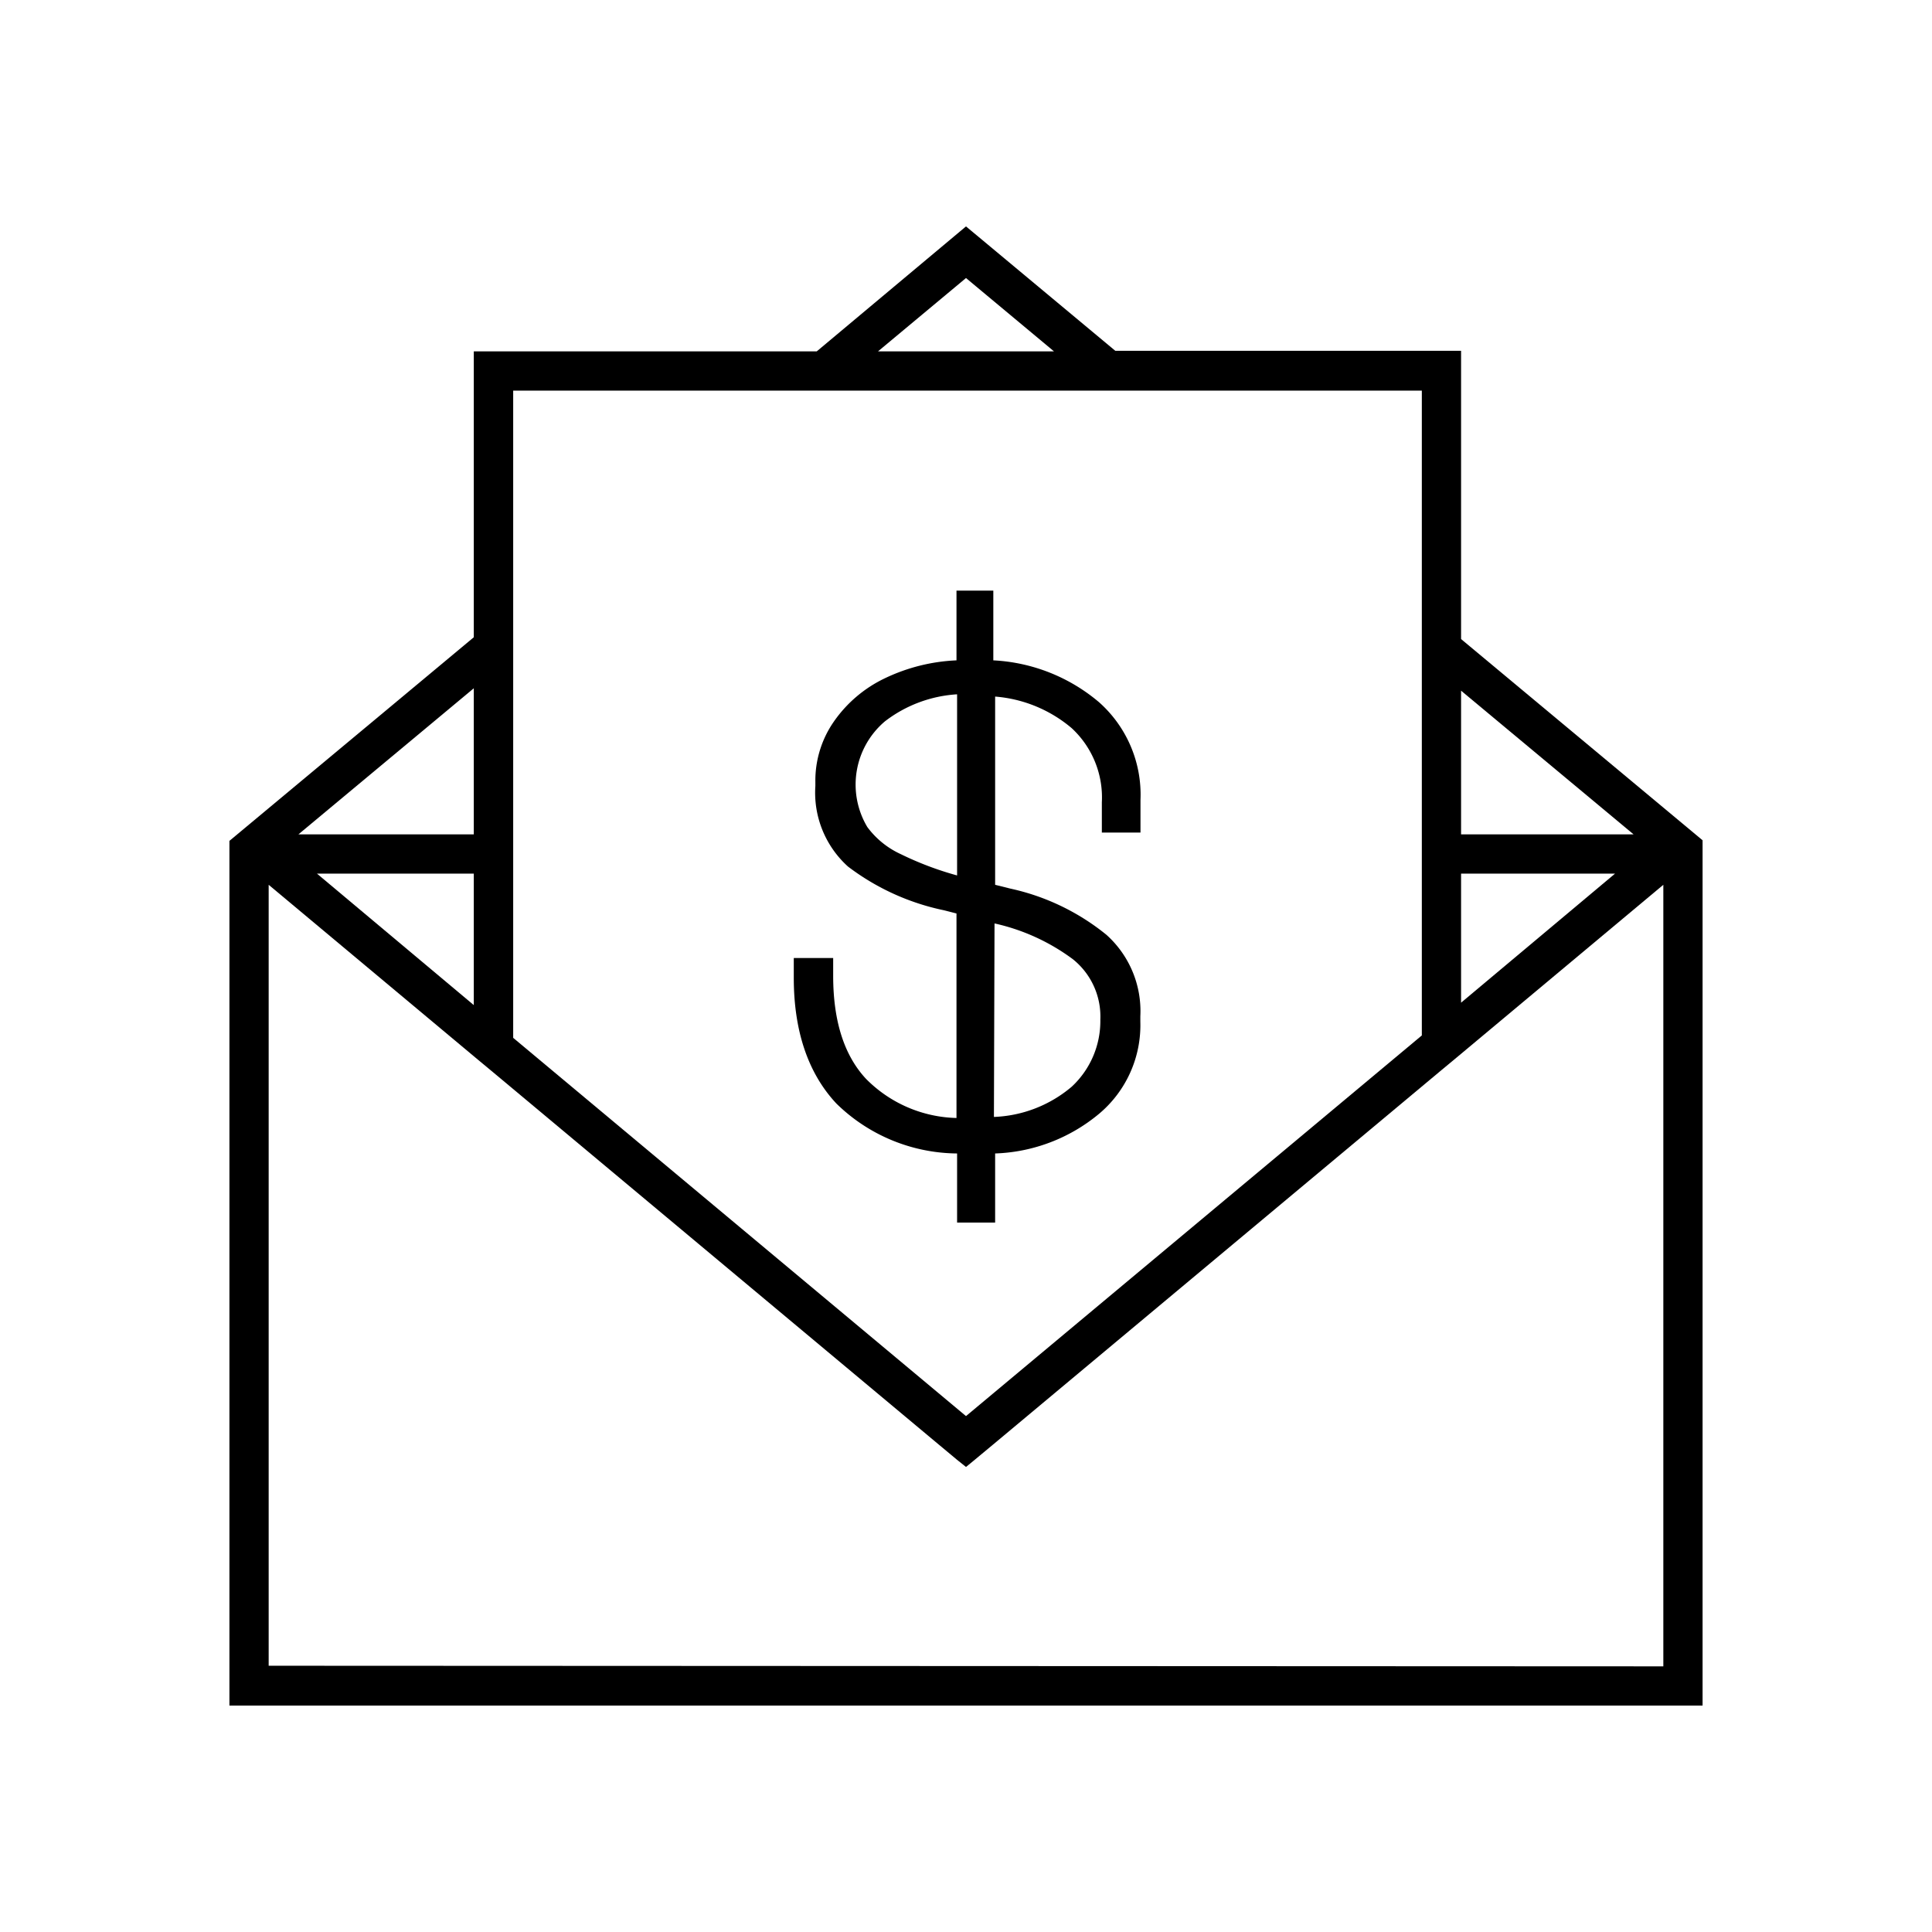 <svg xmlns="http://www.w3.org/2000/svg" viewBox="0 0 128 128"><defs><style>.cls-1{fill:none;}</style></defs><g id="Layer_2" data-name="Layer 2"><g id="Layer_1-2" data-name="Layer 1"><path d="M15.2,113V55.71L31.39,42.22V23.28H54.11L64,15l9.89,8.24H96.8v19.1l16,13.33V113Zm95-2.6V58.62L96.51,70.06l-1,.83L65.8,95.7l-1.3,1.08-.5.41-.6-.48-1.2-1L32.68,71.05l-1-.83L17.8,58.62v51.74ZM64,93.82,94.2,68.6V25.88H34V68.76ZM31.39,66.59V57.88H21Zm65.41-.16L107,57.88H96.8Zm11.43-11.15L96.8,45.76v9.52Zm-76.84,0V45.6L19.77,55.28Zm38.44-32L64,18.42l-5.83,4.86Z"/><path d="M63.41,81V76.42a11.55,11.55,0,0,1-8-3.31c-1.87-2-2.82-4.8-2.82-8.33V63.47h2.61v1.18c0,3,.73,5.27,2.17,6.82a8.71,8.71,0,0,0,6,2.6V60.52l-.82-.21a15.83,15.83,0,0,1-6.37-2.9,6.59,6.59,0,0,1-2.16-5.34V51.8a6.84,6.84,0,0,1,1.23-4,8.63,8.63,0,0,1,3.37-2.86,12.18,12.18,0,0,1,4.75-1.19V39.13h2.44v4.62a11.75,11.75,0,0,1,7,2.77A8.19,8.19,0,0,1,75.56,53v2.16H73v-2a6.25,6.25,0,0,0-2-4.92,8.93,8.93,0,0,0-5.07-2.09V58.62l1,.25a15.21,15.21,0,0,1,6.37,3.06,6.79,6.79,0,0,1,2.25,5.4v.36a7.66,7.66,0,0,1-2.72,6.09,11.35,11.35,0,0,1-6.9,2.64V81Zm2.44-7A8.45,8.45,0,0,0,71,72a5.93,5.93,0,0,0,1.9-4.45,4.86,4.86,0,0,0-1.82-4,13.64,13.64,0,0,0-5.19-2.37Zm-2.44-28a8.7,8.7,0,0,0-4.78,1.79,5.49,5.49,0,0,0-1.17,7,5.72,5.72,0,0,0,2.22,1.8A21.23,21.23,0,0,0,63.41,58Z"/><rect class="cls-1" width="128" height="128"/></g></g></svg>
